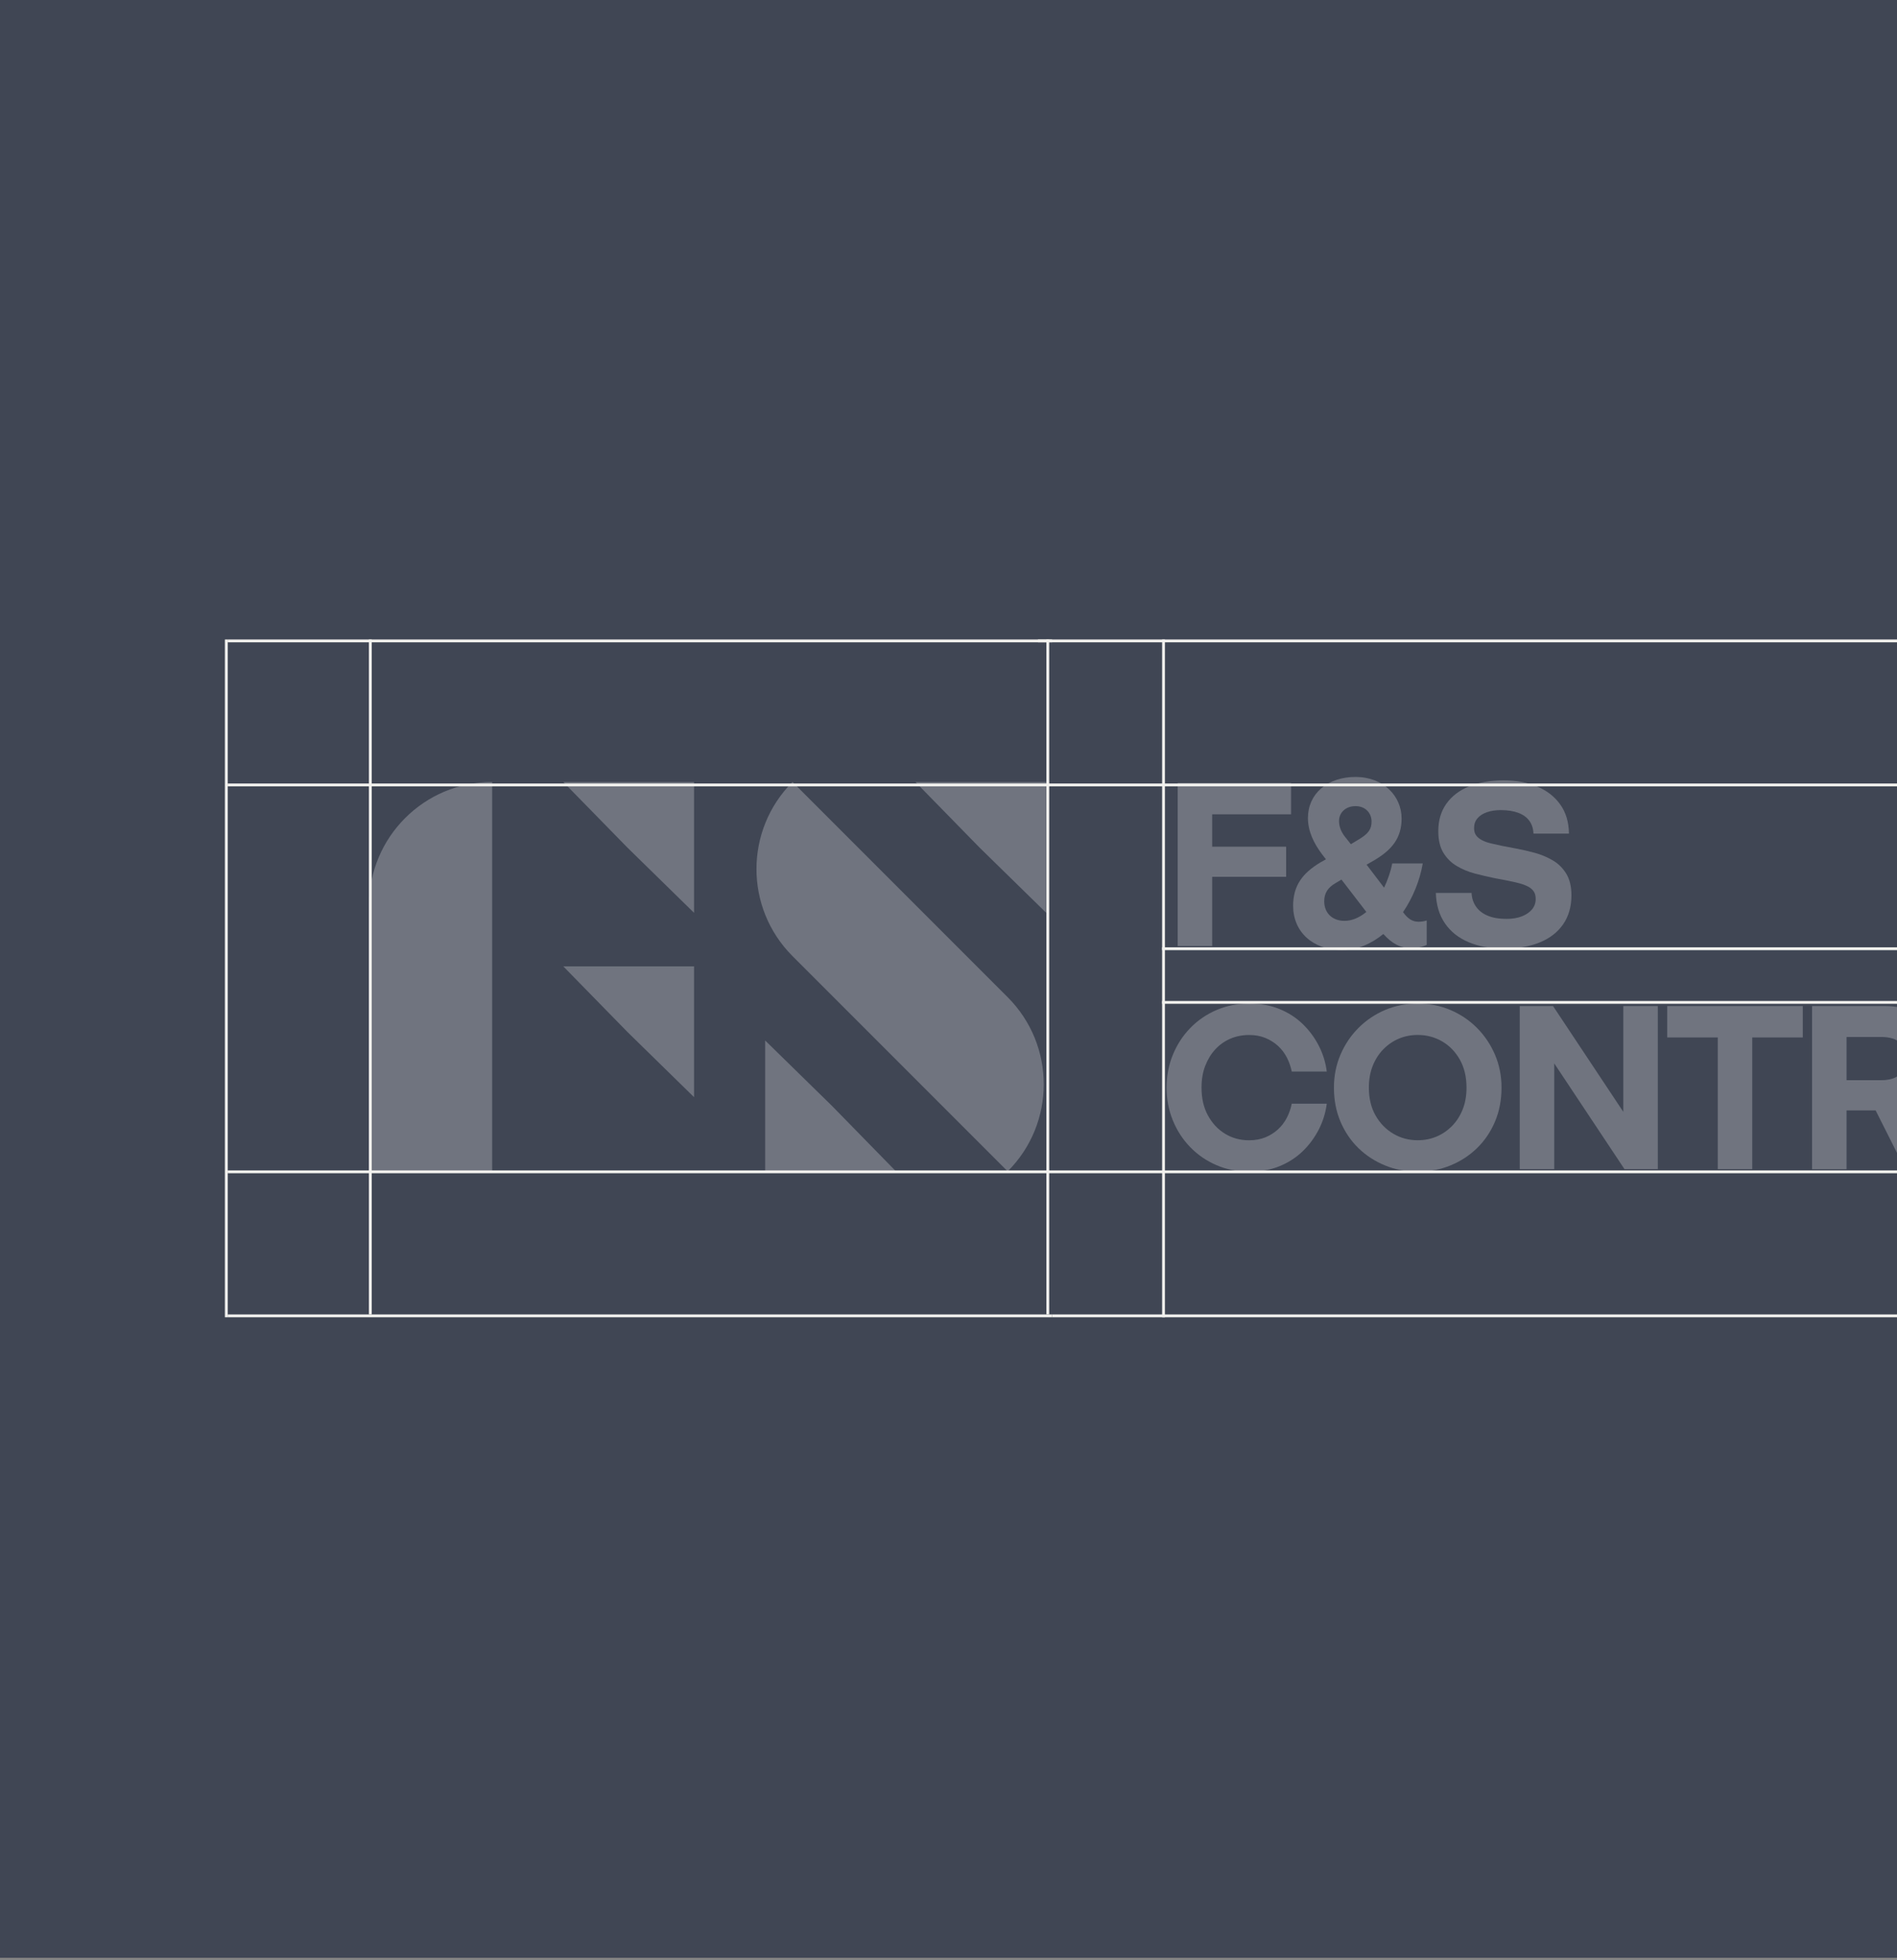 <svg width="641" height="662" viewBox="0 0 641 662" fill="none" xmlns="http://www.w3.org/2000/svg">
<rect x="0" y="0" width="641" height="662" fill="#808080" stroke="none"/>
<g clip-path="url(#clip0_2402_4297)">
<rect width="641" height="661.253" fill="#404654"/>
<g opacity="0.25">
<path d="M124.711 305.728C124.711 282.759 143.332 264.138 166.301 264.138V395.625H124.711V305.728Z" fill="white"/>
<path d="M234.521 264.138L234.521 308.321L212.041 286.327L190.339 264.138L234.521 264.138Z" fill="white"/>
<path d="M234.521 326.406L234.521 370.588L212.041 348.594L190.339 326.406L234.521 326.406Z" fill="white"/>
<path d="M267.794 322.943C251.552 306.701 251.552 280.367 267.794 264.125L340.498 336.83C356.74 353.072 356.74 379.405 340.498 395.647L267.794 322.943Z" fill="white"/>
<path d="M258.551 395.626L258.551 351.444L281.032 373.438L302.733 395.626L258.551 395.626Z" fill="white"/>
<path d="M353.516 264.138L353.516 308.32L331.035 286.327L309.333 264.138L353.516 264.138Z" fill="white"/>
<path d="M397.941 319.563V264.449H436.247V275.049H409.597V285.988H434.584V296.167H409.597V319.549H397.941V319.563Z" fill="white"/>
<path d="M482.096 310.956V319.143C480.514 319.889 478.851 320.228 476.769 320.228C473.105 320.228 470.279 318.642 467.439 315.47C463.356 318.804 458.61 320.892 453.526 320.892C443.534 320.892 436.949 314.711 436.949 305.941C436.949 299.014 440.275 294.839 446.117 291.329L448.037 290.244L446.617 288.401C443.953 284.809 441.952 280.797 441.952 276.296C441.952 268.109 448.537 262.43 458.029 262.43C467.52 262.43 473.605 268.936 473.605 276.459C473.605 282.884 470.522 287.059 463.937 290.814L461.774 292.061L467.683 299.828C468.927 297.157 469.927 294.406 470.427 291.64H480.758C479.757 297.401 477.431 303.162 474.092 308.082L474.592 308.747C475.836 310.251 477.174 311.336 479.338 311.336C480.257 311.336 481.258 311.173 482.083 310.915L482.096 310.956ZM454.283 311.037C456.947 311.037 459.448 309.872 461.693 308.028L453.283 297.09L451.2 298.337C448.618 299.841 447.455 301.766 447.455 304.436C447.455 308.448 450.281 311.037 454.283 311.037ZM456.447 285.148L458.948 283.643C462.531 281.556 463.451 279.97 463.451 277.462C463.451 274.711 461.449 272.284 458.042 272.284C454.635 272.284 452.458 274.534 452.458 277.3C452.458 279.224 453.202 281.054 454.54 282.721L456.46 285.148H456.447Z" fill="white"/>
<path d="M508.084 320.391C503.582 320.391 499.634 319.672 496.213 318.222C492.792 316.772 490.128 314.644 488.222 311.838C486.302 309.032 485.288 305.616 485.18 301.604H497.254C497.308 303.271 497.781 304.776 498.674 306.118C499.566 307.459 500.864 308.503 502.595 309.249C504.312 309.994 506.475 310.374 509.085 310.374C511.086 310.374 512.817 310.076 514.291 309.493C515.764 308.91 516.9 308.11 517.711 307.121C518.523 306.118 518.915 304.952 518.915 303.61C518.915 302.607 518.698 301.766 518.252 301.102C517.806 300.438 517.157 299.882 516.292 299.435C515.426 298.988 514.412 298.608 513.249 298.31C512.087 298.012 510.775 297.714 509.328 297.429L504.92 296.589C502.757 296.141 500.567 295.626 498.336 295.043C496.118 294.46 494.077 293.606 492.211 292.495C490.345 291.384 488.857 289.892 487.708 288.022C486.572 286.151 486.004 283.725 486.004 280.716C486.004 277.097 486.924 274.006 488.749 271.444C490.588 268.883 493.144 266.931 496.456 265.602C499.755 264.26 503.636 263.596 508.071 263.596C512.506 263.596 516.048 264.274 519.361 265.643C522.66 267.012 525.27 269.032 527.19 271.702C529.11 274.372 530.097 277.653 530.151 281.556H518.158C518.104 279.889 517.644 278.452 516.779 277.259C515.913 276.067 514.669 275.158 513.033 274.548C511.397 273.938 509.409 273.627 507.084 273.627C505.367 273.627 503.825 273.857 502.46 274.332C501.094 274.806 500.026 275.484 499.255 276.378C498.471 277.273 498.092 278.384 498.092 279.713C498.092 280.716 498.322 281.543 498.795 282.18C499.269 282.817 499.931 283.359 500.797 283.806C501.662 284.254 502.69 284.62 503.879 284.891C505.069 285.175 506.34 285.447 507.665 285.731L512.073 286.572C514.237 286.965 516.427 287.466 518.658 288.076C520.875 288.686 522.917 289.554 524.783 290.665C526.649 291.777 528.136 293.281 529.286 295.179C530.421 297.077 530.989 299.489 530.989 302.444C530.989 306.226 530.056 309.466 528.204 312.177C526.338 314.874 523.701 316.921 520.294 318.317C516.873 319.713 512.817 320.404 508.098 320.404L508.084 320.391Z" fill="white"/>
<path d="M422.087 395.741C418.139 395.741 414.475 395.023 411.095 393.572C407.701 392.122 404.753 390.102 402.225 387.513C399.696 384.924 397.722 381.902 396.316 378.459C394.896 375.002 394.193 371.302 394.193 367.357C394.193 363.413 394.896 359.699 396.316 356.256C397.736 352.8 399.696 349.79 402.225 347.201C404.753 344.612 407.701 342.593 411.095 341.142C414.475 339.692 418.139 338.974 422.087 338.974C426.036 338.974 429.267 339.584 432.296 340.804C435.325 342.023 437.948 343.718 440.165 345.859C442.383 348.001 444.208 350.455 445.614 353.206C447.034 355.958 447.926 358.872 448.318 361.935H436.487C436.149 360.268 435.595 358.682 434.824 357.178C434.04 355.673 433.053 354.372 431.823 353.26C430.606 352.149 429.186 351.254 427.577 350.59C425.968 349.926 424.129 349.587 422.074 349.587C419.802 349.587 417.693 350.007 415.746 350.834C413.799 351.674 412.109 352.867 410.662 354.426C409.215 355.985 408.08 357.855 407.241 360.024C406.403 362.193 405.997 364.646 405.997 367.371C405.997 370.99 406.714 374.121 408.161 376.764C409.607 379.408 411.527 381.468 413.948 382.945C416.368 384.423 419.072 385.155 422.074 385.155C424.129 385.155 425.954 384.816 427.577 384.152C429.186 383.488 430.606 382.593 431.823 381.481C433.039 380.37 434.04 379.055 434.824 377.551C435.595 376.046 436.163 374.46 436.487 372.793H448.318C447.926 375.856 447.02 378.757 445.614 381.522C444.194 384.274 442.383 386.727 440.165 388.869C437.948 391.01 435.325 392.691 432.296 393.925C429.267 395.145 425.873 395.768 422.087 395.768V395.741Z" fill="white"/>
<path d="M479.053 395.741C475.105 395.741 471.428 395.05 468.02 393.654C464.599 392.257 461.611 390.319 459.029 387.812C456.446 385.304 454.418 382.308 452.944 378.838C451.47 375.355 450.74 371.532 450.74 367.357C450.74 363.399 451.47 359.699 452.944 356.256C454.418 352.8 456.446 349.79 459.029 347.201C461.611 344.612 464.613 342.593 468.02 341.142C471.441 339.692 475.119 338.974 479.053 338.974C482.988 338.974 486.679 339.692 490.087 341.142C493.507 342.593 496.496 344.612 499.078 347.201C501.661 349.79 503.689 352.813 505.163 356.256C506.636 359.712 507.367 363.413 507.367 367.357C507.367 371.532 506.636 375.355 505.163 378.838C503.689 382.322 501.661 385.304 499.078 387.812C496.496 390.319 493.494 392.271 490.087 393.654C486.666 395.05 482.988 395.741 479.053 395.741ZM479.053 385.141C481.325 385.141 483.448 384.721 485.422 383.894C487.396 383.054 489.14 381.861 490.668 380.302C492.196 378.743 493.386 376.873 494.251 374.704C495.116 372.535 495.536 370.082 495.536 367.357C495.536 363.738 494.792 360.594 493.291 357.923C491.79 355.253 489.789 353.193 487.288 351.742C484.786 350.292 482.042 349.573 479.04 349.573C476.768 349.573 474.646 349.994 472.671 350.821C470.697 351.661 468.953 352.854 467.425 354.413C465.897 355.971 464.708 357.842 463.842 360.011C462.977 362.179 462.544 364.633 462.544 367.357C462.544 370.976 463.288 374.108 464.789 376.751C466.289 379.394 468.291 381.454 470.792 382.932C473.293 384.409 476.038 385.141 479.04 385.141H479.053Z" fill="white"/>
<path d="M513.527 394.915V339.814H524.777L548.52 375.545V339.814H560.175V394.915H548.926L525.183 359.184V394.915H513.527Z" fill="white"/>
<path d="M580.433 394.915V350.414H563.355V339.814H609.165V350.414H592.088V394.915H580.433Z" fill="white"/>
<path d="M612.303 394.915V339.814H636.871C640.751 339.814 644.118 340.533 646.944 341.983C649.77 343.434 651.96 345.48 653.488 348.124C655.016 350.767 655.773 353.898 655.773 357.517C655.773 360.58 655.3 363.156 654.353 365.243C653.407 367.331 652.149 368.998 650.567 370.259C648.985 371.519 647.255 372.495 645.362 373.227L657.693 394.942H643.78L633.788 375.07H623.958V394.942H612.303V394.915ZM623.958 364.864H635.613C637.56 364.864 639.169 364.552 640.44 363.942C641.711 363.332 642.658 362.465 643.266 361.353C643.874 360.242 644.185 358.954 644.185 357.517C644.185 355.348 643.496 353.6 642.103 352.258C640.711 350.916 638.547 350.252 635.613 350.252H623.958V364.864Z" fill="white"/>
</g>
<path fill-rule="evenodd" clip-rule="evenodd" d="M993.623 265.601H76.955V264.647H993.623V265.601Z" fill="#F2F1EE"/>
<path fill-rule="evenodd" clip-rule="evenodd" d="M994.576 216.954H350.715V216H994.576V216.954Z" fill="#F2F1EE"/>
<path fill-rule="evenodd" clip-rule="evenodd" d="M993.623 396.281H76.955V395.327H993.623V396.281Z" fill="#F2F1EE"/>
<path fill-rule="evenodd" clip-rule="evenodd" d="M944.974 339.049H392.684V338.095H944.974V339.049Z" fill="#F2F1EE"/>
<path fill-rule="evenodd" clip-rule="evenodd" d="M944.974 320.926H392.684V319.972H944.974V320.926Z" fill="#F2F1EE"/>
<path fill-rule="evenodd" clip-rule="evenodd" d="M76.001 444.929L76.001 216L76.955 216L76.955 444.929L76.001 444.929Z" fill="#F2F1EE"/>
<path fill-rule="evenodd" clip-rule="evenodd" d="M392.683 444.929L392.683 216L393.637 216L393.637 444.929L392.683 444.929Z" fill="#F2F1EE"/>
<path fill-rule="evenodd" clip-rule="evenodd" d="M353.573 443.975L353.573 216L354.527 216L354.527 443.975L353.573 443.975Z" fill="#F2F1EE"/>
<path fill-rule="evenodd" clip-rule="evenodd" d="M124.65 443.975L124.65 216L125.604 216L125.604 443.975L124.65 443.975Z" fill="#F2F1EE"/>
<path fill-rule="evenodd" clip-rule="evenodd" d="M994.573 444.928H355.48V443.975H994.573V444.928Z" fill="#F2F1EE"/>
<path fill-rule="evenodd" clip-rule="evenodd" d="M355.485 216.954H76.955V216H355.485V216.954Z" fill="#F2F1EE"/>
<path fill-rule="evenodd" clip-rule="evenodd" d="M355.485 444.928H76.955V443.975H355.485V444.928Z" fill="#F2F1EE"/>
</g>
<defs>
<clipPath id="clip0_2402_4297">
<rect width="641" height="661.253" fill="white"/>
</clipPath>
</defs>
</svg>
